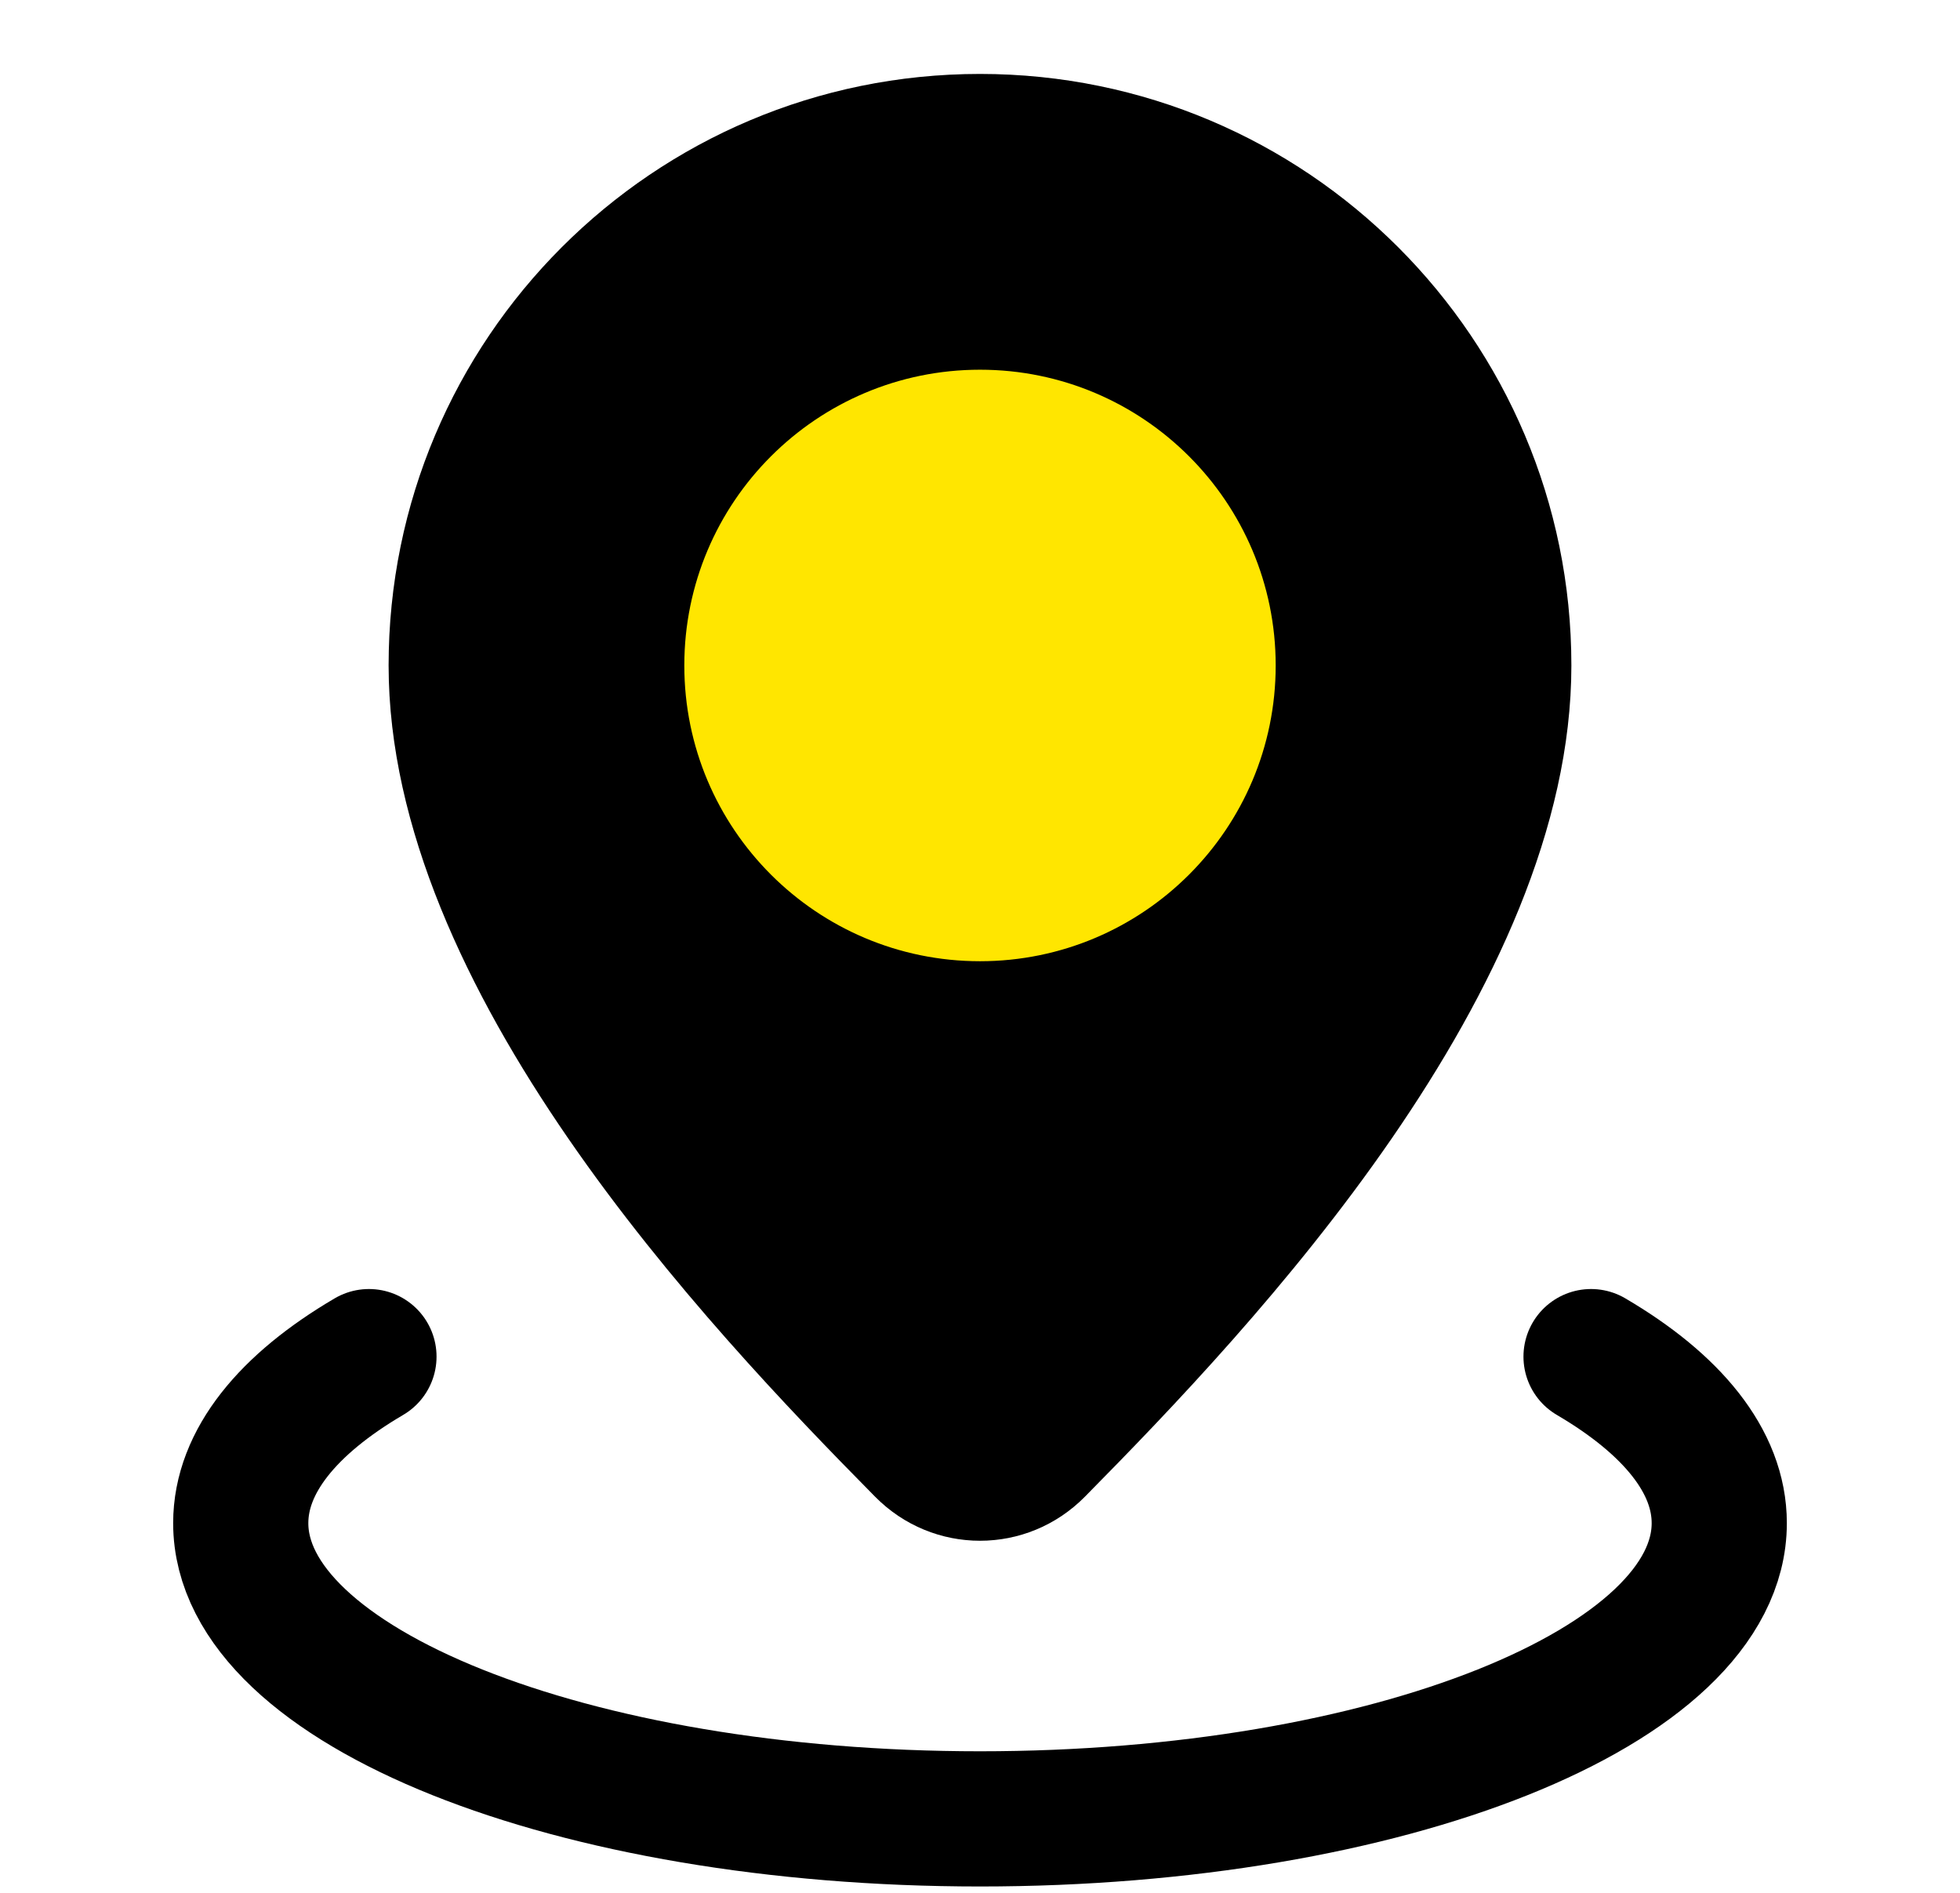 <svg width="29" height="28" viewBox="0 0 29 28" fill="none" xmlns="http://www.w3.org/2000/svg">
<path d="M9.031 9.844C9.031 5.572 12.092 2.016 16.141 1.248C15.609 1.147 15.061 1.094 14.5 1.094C9.668 1.094 5.75 5.011 5.75 9.844C5.75 14.644 10.432 19.593 12.947 22.139C13.806 23.009 15.194 23.009 16.053 22.139C16.082 22.11 16.111 22.08 16.141 22.05C13.607 19.48 9.031 14.59 9.031 9.844Z" fill="#E3E3E3"/>
<path d="M23.25 9.844C23.25 14.644 18.568 19.593 16.053 22.139C15.194 23.009 13.806 23.009 12.947 22.139C10.432 19.593 5.75 14.644 5.75 9.844C5.75 5.011 9.667 1.094 14.5 1.094C19.332 1.094 23.25 5.011 23.25 9.844Z" fill="black"/>
<path d="M23.541 20.068C24.738 20.77 25.438 21.618 25.438 22.531C25.438 24.948 20.541 26.906 14.5 26.906C8.459 26.906 3.562 24.948 3.562 22.531C3.562 21.618 4.262 20.77 5.459 20.068" stroke="black" stroke-width="2" stroke-miterlimit="10" stroke-linecap="round" stroke-linejoin="round"/>
<path d="M14.5 14.219C16.916 14.219 18.875 12.26 18.875 9.844C18.875 7.428 16.916 5.469 14.5 5.469C12.084 5.469 10.125 7.428 10.125 9.844C10.125 12.26 12.084 14.219 14.5 14.219Z" fill="#FFE600"/>
</svg>
